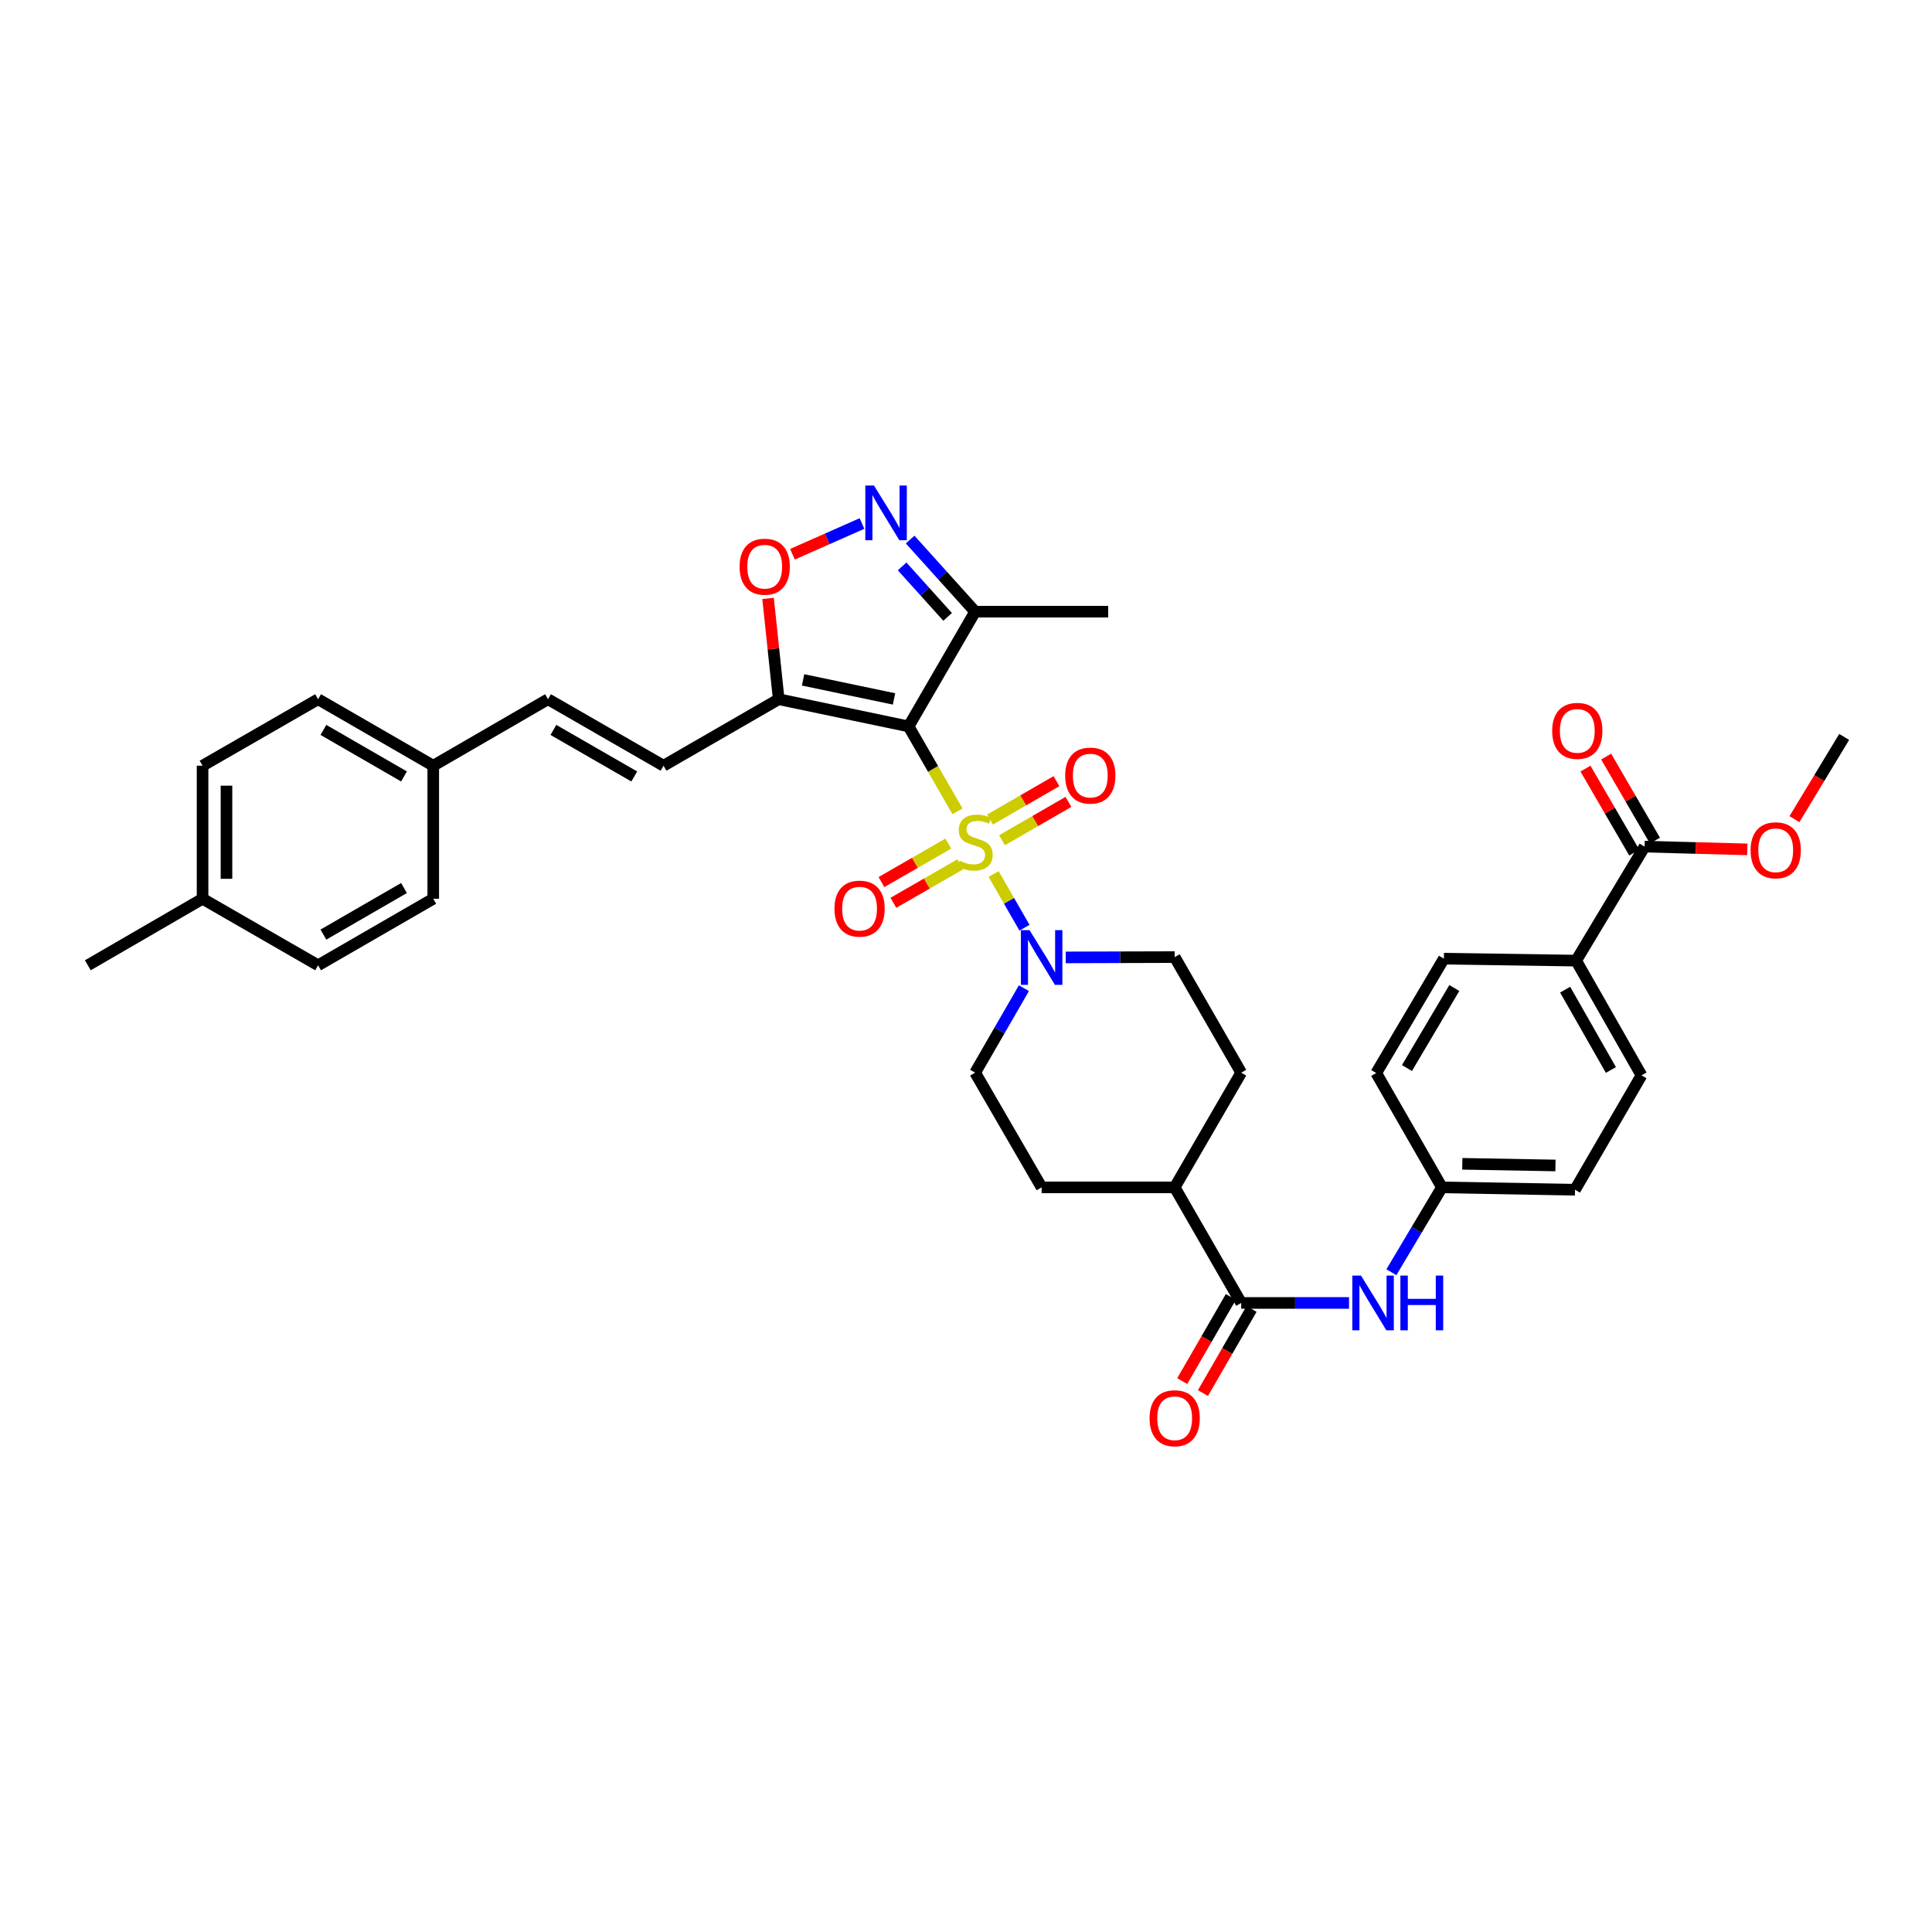 <?xml version='1.0' encoding='iso-8859-1'?>
<svg version='1.1' baseProfile='full'
              xmlns='http://www.w3.org/2000/svg'
                      xmlns:rdkit='http://www.rdkit.org/xml'
                      xmlns:xlink='http://www.w3.org/1999/xlink'
                  xml:space='preserve'
width='1000px' height='1000px' viewBox='0 0 1000 1000'>
<!-- END OF HEADER -->
<rect style='opacity:1.0;fill:#FFFFFF;stroke:none' width='1000' height='1000' x='0' y='0'> </rect>
<path class='bond-0' d='M 495.605,419.95 L 482.944,397.971' style='fill:none;fill-rule:evenodd;stroke:#CCCC00;stroke-width:6px;stroke-linecap:butt;stroke-linejoin:miter;stroke-opacity:1' />
<path class='bond-0' d='M 482.944,397.971 L 470.284,375.991' style='fill:none;fill-rule:evenodd;stroke:#000000;stroke-width:6px;stroke-linecap:butt;stroke-linejoin:miter;stroke-opacity:1' />
<path class='bond-2' d='M 514.289,452.4 L 522.285,466.294' style='fill:none;fill-rule:evenodd;stroke:#CCCC00;stroke-width:6px;stroke-linecap:butt;stroke-linejoin:miter;stroke-opacity:1' />
<path class='bond-2' d='M 522.285,466.294 L 530.281,480.187' style='fill:none;fill-rule:evenodd;stroke:#0000FF;stroke-width:6px;stroke-linecap:butt;stroke-linejoin:miter;stroke-opacity:1' />
<path class='bond-9' d='M 518.631,434.915 L 535.825,424.981' style='fill:none;fill-rule:evenodd;stroke:#CCCC00;stroke-width:6px;stroke-linecap:butt;stroke-linejoin:miter;stroke-opacity:1' />
<path class='bond-9' d='M 535.825,424.981 L 553.019,415.046' style='fill:none;fill-rule:evenodd;stroke:#FF0000;stroke-width:6px;stroke-linecap:butt;stroke-linejoin:miter;stroke-opacity:1' />
<path class='bond-9' d='M 512.436,424.194 L 529.63,414.26' style='fill:none;fill-rule:evenodd;stroke:#CCCC00;stroke-width:6px;stroke-linecap:butt;stroke-linejoin:miter;stroke-opacity:1' />
<path class='bond-9' d='M 529.63,414.26 L 546.825,404.325' style='fill:none;fill-rule:evenodd;stroke:#FF0000;stroke-width:6px;stroke-linecap:butt;stroke-linejoin:miter;stroke-opacity:1' />
<path class='bond-10' d='M 490.839,436.649 L 473.539,446.606' style='fill:none;fill-rule:evenodd;stroke:#CCCC00;stroke-width:6px;stroke-linecap:butt;stroke-linejoin:miter;stroke-opacity:1' />
<path class='bond-10' d='M 473.539,446.606 L 456.24,456.562' style='fill:none;fill-rule:evenodd;stroke:#FF0000;stroke-width:6px;stroke-linecap:butt;stroke-linejoin:miter;stroke-opacity:1' />
<path class='bond-10' d='M 497.015,447.38 L 479.716,457.337' style='fill:none;fill-rule:evenodd;stroke:#CCCC00;stroke-width:6px;stroke-linecap:butt;stroke-linejoin:miter;stroke-opacity:1' />
<path class='bond-10' d='M 479.716,457.337 L 462.416,467.294' style='fill:none;fill-rule:evenodd;stroke:#FF0000;stroke-width:6px;stroke-linecap:butt;stroke-linejoin:miter;stroke-opacity:1' />
<path class='bond-1' d='M 470.284,375.991 L 403.057,361.917' style='fill:none;fill-rule:evenodd;stroke:#000000;stroke-width:6px;stroke-linecap:butt;stroke-linejoin:miter;stroke-opacity:1' />
<path class='bond-1' d='M 462.737,361.761 L 415.678,351.909' style='fill:none;fill-rule:evenodd;stroke:#000000;stroke-width:6px;stroke-linecap:butt;stroke-linejoin:miter;stroke-opacity:1' />
<path class='bond-4' d='M 470.284,375.991 L 504.733,316.599' style='fill:none;fill-rule:evenodd;stroke:#000000;stroke-width:6px;stroke-linecap:butt;stroke-linejoin:miter;stroke-opacity:1' />
<path class='bond-5' d='M 403.057,361.917 L 400.302,335.821' style='fill:none;fill-rule:evenodd;stroke:#000000;stroke-width:6px;stroke-linecap:butt;stroke-linejoin:miter;stroke-opacity:1' />
<path class='bond-5' d='M 400.302,335.821 L 397.547,309.725' style='fill:none;fill-rule:evenodd;stroke:#FF0000;stroke-width:6px;stroke-linecap:butt;stroke-linejoin:miter;stroke-opacity:1' />
<path class='bond-7' d='M 403.057,361.917 L 343.438,396.332' style='fill:none;fill-rule:evenodd;stroke:#000000;stroke-width:6px;stroke-linecap:butt;stroke-linejoin:miter;stroke-opacity:1' />
<path class='bond-15' d='M 551.609,495.557 L 579.81,495.475' style='fill:none;fill-rule:evenodd;stroke:#0000FF;stroke-width:6px;stroke-linecap:butt;stroke-linejoin:miter;stroke-opacity:1' />
<path class='bond-15' d='M 579.81,495.475 L 608.011,495.394' style='fill:none;fill-rule:evenodd;stroke:#000000;stroke-width:6px;stroke-linecap:butt;stroke-linejoin:miter;stroke-opacity:1' />
<path class='bond-16' d='M 529.98,511.474 L 517.356,533.343' style='fill:none;fill-rule:evenodd;stroke:#0000FF;stroke-width:6px;stroke-linecap:butt;stroke-linejoin:miter;stroke-opacity:1' />
<path class='bond-16' d='M 517.356,533.343 L 504.733,555.212' style='fill:none;fill-rule:evenodd;stroke:#000000;stroke-width:6px;stroke-linecap:butt;stroke-linejoin:miter;stroke-opacity:1' />
<path class='bond-3' d='M 471.085,279.278 L 487.909,297.939' style='fill:none;fill-rule:evenodd;stroke:#0000FF;stroke-width:6px;stroke-linecap:butt;stroke-linejoin:miter;stroke-opacity:1' />
<path class='bond-3' d='M 487.909,297.939 L 504.733,316.599' style='fill:none;fill-rule:evenodd;stroke:#000000;stroke-width:6px;stroke-linecap:butt;stroke-linejoin:miter;stroke-opacity:1' />
<path class='bond-3' d='M 466.936,293.167 L 478.713,306.229' style='fill:none;fill-rule:evenodd;stroke:#0000FF;stroke-width:6px;stroke-linecap:butt;stroke-linejoin:miter;stroke-opacity:1' />
<path class='bond-3' d='M 478.713,306.229 L 490.489,319.292' style='fill:none;fill-rule:evenodd;stroke:#000000;stroke-width:6px;stroke-linecap:butt;stroke-linejoin:miter;stroke-opacity:1' />
<path class='bond-37' d='M 446.167,270.965 L 428.175,278.923' style='fill:none;fill-rule:evenodd;stroke:#0000FF;stroke-width:6px;stroke-linecap:butt;stroke-linejoin:miter;stroke-opacity:1' />
<path class='bond-37' d='M 428.175,278.923 L 410.183,286.88' style='fill:none;fill-rule:evenodd;stroke:#FF0000;stroke-width:6px;stroke-linecap:butt;stroke-linejoin:miter;stroke-opacity:1' />
<path class='bond-33' d='M 504.733,316.599 L 573.583,316.599' style='fill:none;fill-rule:evenodd;stroke:#000000;stroke-width:6px;stroke-linecap:butt;stroke-linejoin:miter;stroke-opacity:1' />
<path class='bond-6' d='M 642.44,674.401 L 608.011,614.583' style='fill:none;fill-rule:evenodd;stroke:#000000;stroke-width:6px;stroke-linecap:butt;stroke-linejoin:miter;stroke-opacity:1' />
<path class='bond-8' d='M 642.44,674.401 L 670.346,674.401' style='fill:none;fill-rule:evenodd;stroke:#000000;stroke-width:6px;stroke-linecap:butt;stroke-linejoin:miter;stroke-opacity:1' />
<path class='bond-8' d='M 670.346,674.401 L 698.252,674.401' style='fill:none;fill-rule:evenodd;stroke:#0000FF;stroke-width:6px;stroke-linecap:butt;stroke-linejoin:miter;stroke-opacity:1' />
<path class='bond-17' d='M 637.079,671.304 L 624.498,693.083' style='fill:none;fill-rule:evenodd;stroke:#000000;stroke-width:6px;stroke-linecap:butt;stroke-linejoin:miter;stroke-opacity:1' />
<path class='bond-17' d='M 624.498,693.083 L 611.917,714.862' style='fill:none;fill-rule:evenodd;stroke:#FF0000;stroke-width:6px;stroke-linecap:butt;stroke-linejoin:miter;stroke-opacity:1' />
<path class='bond-17' d='M 647.8,677.498 L 635.219,699.277' style='fill:none;fill-rule:evenodd;stroke:#000000;stroke-width:6px;stroke-linecap:butt;stroke-linejoin:miter;stroke-opacity:1' />
<path class='bond-17' d='M 635.219,699.277 L 622.638,721.055' style='fill:none;fill-rule:evenodd;stroke:#FF0000;stroke-width:6px;stroke-linecap:butt;stroke-linejoin:miter;stroke-opacity:1' />
<path class='bond-12' d='M 343.438,396.332 L 283.654,361.917' style='fill:none;fill-rule:evenodd;stroke:#000000;stroke-width:6px;stroke-linecap:butt;stroke-linejoin:miter;stroke-opacity:1' />
<path class='bond-12' d='M 328.293,401.9 L 286.445,377.81' style='fill:none;fill-rule:evenodd;stroke:#000000;stroke-width:6px;stroke-linecap:butt;stroke-linejoin:miter;stroke-opacity:1' />
<path class='bond-21' d='M 720.172,658.5 L 733.255,636.542' style='fill:none;fill-rule:evenodd;stroke:#0000FF;stroke-width:6px;stroke-linecap:butt;stroke-linejoin:miter;stroke-opacity:1' />
<path class='bond-21' d='M 733.255,636.542 L 746.337,614.583' style='fill:none;fill-rule:evenodd;stroke:#000000;stroke-width:6px;stroke-linecap:butt;stroke-linejoin:miter;stroke-opacity:1' />
<path class='bond-11' d='M 851.246,438.21 L 815.807,497.217' style='fill:none;fill-rule:evenodd;stroke:#000000;stroke-width:6px;stroke-linecap:butt;stroke-linejoin:miter;stroke-opacity:1' />
<path class='bond-18' d='M 856.6,435.101 L 843.969,413.353' style='fill:none;fill-rule:evenodd;stroke:#000000;stroke-width:6px;stroke-linecap:butt;stroke-linejoin:miter;stroke-opacity:1' />
<path class='bond-18' d='M 843.969,413.353 L 831.338,391.605' style='fill:none;fill-rule:evenodd;stroke:#FF0000;stroke-width:6px;stroke-linecap:butt;stroke-linejoin:miter;stroke-opacity:1' />
<path class='bond-18' d='M 845.893,441.319 L 833.262,419.571' style='fill:none;fill-rule:evenodd;stroke:#000000;stroke-width:6px;stroke-linecap:butt;stroke-linejoin:miter;stroke-opacity:1' />
<path class='bond-18' d='M 833.262,419.571 L 820.631,397.823' style='fill:none;fill-rule:evenodd;stroke:#FF0000;stroke-width:6px;stroke-linecap:butt;stroke-linejoin:miter;stroke-opacity:1' />
<path class='bond-25' d='M 851.246,438.21 L 877.827,438.921' style='fill:none;fill-rule:evenodd;stroke:#000000;stroke-width:6px;stroke-linecap:butt;stroke-linejoin:miter;stroke-opacity:1' />
<path class='bond-25' d='M 877.827,438.921 L 904.409,439.633' style='fill:none;fill-rule:evenodd;stroke:#FF0000;stroke-width:6px;stroke-linecap:butt;stroke-linejoin:miter;stroke-opacity:1' />
<path class='bond-24' d='M 283.654,361.917 L 224.249,396.332' style='fill:none;fill-rule:evenodd;stroke:#000000;stroke-width:6px;stroke-linecap:butt;stroke-linejoin:miter;stroke-opacity:1' />
<path class='bond-13' d='M 815.807,497.217 L 849.63,556.601' style='fill:none;fill-rule:evenodd;stroke:#000000;stroke-width:6px;stroke-linecap:butt;stroke-linejoin:miter;stroke-opacity:1' />
<path class='bond-13' d='M 810.121,512.252 L 833.797,553.822' style='fill:none;fill-rule:evenodd;stroke:#000000;stroke-width:6px;stroke-linecap:butt;stroke-linejoin:miter;stroke-opacity:1' />
<path class='bond-39' d='M 815.807,497.217 L 747.355,496.205' style='fill:none;fill-rule:evenodd;stroke:#000000;stroke-width:6px;stroke-linecap:butt;stroke-linejoin:miter;stroke-opacity:1' />
<path class='bond-14' d='M 608.011,614.583 L 539.147,614.583' style='fill:none;fill-rule:evenodd;stroke:#000000;stroke-width:6px;stroke-linecap:butt;stroke-linejoin:miter;stroke-opacity:1' />
<path class='bond-36' d='M 608.011,614.583 L 642.44,555.212' style='fill:none;fill-rule:evenodd;stroke:#000000;stroke-width:6px;stroke-linecap:butt;stroke-linejoin:miter;stroke-opacity:1' />
<path class='bond-19' d='M 608.011,495.394 L 642.44,555.212' style='fill:none;fill-rule:evenodd;stroke:#000000;stroke-width:6px;stroke-linecap:butt;stroke-linejoin:miter;stroke-opacity:1' />
<path class='bond-20' d='M 504.733,555.212 L 539.147,614.583' style='fill:none;fill-rule:evenodd;stroke:#000000;stroke-width:6px;stroke-linecap:butt;stroke-linejoin:miter;stroke-opacity:1' />
<path class='bond-26' d='M 746.337,614.583 L 712.328,555.398' style='fill:none;fill-rule:evenodd;stroke:#000000;stroke-width:6px;stroke-linecap:butt;stroke-linejoin:miter;stroke-opacity:1' />
<path class='bond-27' d='M 746.337,614.583 L 815.215,615.807' style='fill:none;fill-rule:evenodd;stroke:#000000;stroke-width:6px;stroke-linecap:butt;stroke-linejoin:miter;stroke-opacity:1' />
<path class='bond-27' d='M 756.889,602.387 L 805.103,603.244' style='fill:none;fill-rule:evenodd;stroke:#000000;stroke-width:6px;stroke-linecap:butt;stroke-linejoin:miter;stroke-opacity:1' />
<path class='bond-22' d='M 747.355,496.205 L 712.328,555.398' style='fill:none;fill-rule:evenodd;stroke:#000000;stroke-width:6px;stroke-linecap:butt;stroke-linejoin:miter;stroke-opacity:1' />
<path class='bond-22' d='M 752.757,511.39 L 728.238,552.824' style='fill:none;fill-rule:evenodd;stroke:#000000;stroke-width:6px;stroke-linecap:butt;stroke-linejoin:miter;stroke-opacity:1' />
<path class='bond-23' d='M 849.63,556.601 L 815.215,615.807' style='fill:none;fill-rule:evenodd;stroke:#000000;stroke-width:6px;stroke-linecap:butt;stroke-linejoin:miter;stroke-opacity:1' />
<path class='bond-29' d='M 224.249,396.332 L 224.249,465.196' style='fill:none;fill-rule:evenodd;stroke:#000000;stroke-width:6px;stroke-linecap:butt;stroke-linejoin:miter;stroke-opacity:1' />
<path class='bond-30' d='M 224.249,396.332 L 164.644,361.917' style='fill:none;fill-rule:evenodd;stroke:#000000;stroke-width:6px;stroke-linecap:butt;stroke-linejoin:miter;stroke-opacity:1' />
<path class='bond-30' d='M 209.117,401.892 L 167.393,377.802' style='fill:none;fill-rule:evenodd;stroke:#000000;stroke-width:6px;stroke-linecap:butt;stroke-linejoin:miter;stroke-opacity:1' />
<path class='bond-35' d='M 928.802,423.994 L 941.674,402.713' style='fill:none;fill-rule:evenodd;stroke:#FF0000;stroke-width:6px;stroke-linecap:butt;stroke-linejoin:miter;stroke-opacity:1' />
<path class='bond-35' d='M 941.674,402.713 L 954.545,381.432' style='fill:none;fill-rule:evenodd;stroke:#000000;stroke-width:6px;stroke-linecap:butt;stroke-linejoin:miter;stroke-opacity:1' />
<path class='bond-28' d='M 104.846,465.196 L 104.846,396.332' style='fill:none;fill-rule:evenodd;stroke:#000000;stroke-width:6px;stroke-linecap:butt;stroke-linejoin:miter;stroke-opacity:1' />
<path class='bond-28' d='M 117.228,454.866 L 117.228,406.661' style='fill:none;fill-rule:evenodd;stroke:#000000;stroke-width:6px;stroke-linecap:butt;stroke-linejoin:miter;stroke-opacity:1' />
<path class='bond-34' d='M 104.846,465.196 L 45.455,499.631' style='fill:none;fill-rule:evenodd;stroke:#000000;stroke-width:6px;stroke-linecap:butt;stroke-linejoin:miter;stroke-opacity:1' />
<path class='bond-38' d='M 104.846,465.196 L 164.644,499.631' style='fill:none;fill-rule:evenodd;stroke:#000000;stroke-width:6px;stroke-linecap:butt;stroke-linejoin:miter;stroke-opacity:1' />
<path class='bond-31' d='M 224.249,465.196 L 164.644,499.631' style='fill:none;fill-rule:evenodd;stroke:#000000;stroke-width:6px;stroke-linecap:butt;stroke-linejoin:miter;stroke-opacity:1' />
<path class='bond-31' d='M 209.114,459.64 L 167.391,483.744' style='fill:none;fill-rule:evenodd;stroke:#000000;stroke-width:6px;stroke-linecap:butt;stroke-linejoin:miter;stroke-opacity:1' />
<path class='bond-32' d='M 164.644,361.917 L 104.846,396.332' style='fill:none;fill-rule:evenodd;stroke:#000000;stroke-width:6px;stroke-linecap:butt;stroke-linejoin:miter;stroke-opacity:1' />
<path  class='atom-0' d='M 496.733 445.516
Q 497.053 445.636, 498.373 446.196
Q 499.693 446.756, 501.133 447.116
Q 502.613 447.436, 504.053 447.436
Q 506.733 447.436, 508.293 446.156
Q 509.853 444.836, 509.853 442.556
Q 509.853 440.996, 509.053 440.036
Q 508.293 439.076, 507.093 438.556
Q 505.893 438.036, 503.893 437.436
Q 501.373 436.676, 499.853 435.956
Q 498.373 435.236, 497.293 433.716
Q 496.253 432.196, 496.253 429.636
Q 496.253 426.076, 498.653 423.876
Q 501.093 421.676, 505.893 421.676
Q 509.173 421.676, 512.893 423.236
L 511.973 426.316
Q 508.573 424.916, 506.013 424.916
Q 503.253 424.916, 501.733 426.076
Q 500.213 427.196, 500.253 429.156
Q 500.253 430.676, 501.013 431.596
Q 501.813 432.516, 502.933 433.036
Q 504.093 433.556, 506.013 434.156
Q 508.573 434.956, 510.093 435.756
Q 511.613 436.556, 512.693 438.196
Q 513.813 439.796, 513.813 442.556
Q 513.813 446.476, 511.173 448.596
Q 508.573 450.676, 504.213 450.676
Q 501.693 450.676, 499.773 450.116
Q 497.893 449.596, 495.653 448.676
L 496.733 445.516
' fill='#CCCC00'/>
<path  class='atom-3' d='M 532.887 481.433
L 542.167 496.433
Q 543.087 497.913, 544.567 500.593
Q 546.047 503.273, 546.127 503.433
L 546.127 481.433
L 549.887 481.433
L 549.887 509.753
L 546.007 509.753
L 536.047 493.353
Q 534.887 491.433, 533.647 489.233
Q 532.447 487.033, 532.087 486.353
L 532.087 509.753
L 528.407 509.753
L 528.407 481.433
L 532.887 481.433
' fill='#0000FF'/>
<path  class='atom-4' d='M 452.364 251.295
L 461.644 266.295
Q 462.564 267.775, 464.044 270.455
Q 465.524 273.135, 465.604 273.295
L 465.604 251.295
L 469.364 251.295
L 469.364 279.615
L 465.484 279.615
L 455.524 263.215
Q 454.364 261.295, 453.124 259.095
Q 451.924 256.895, 451.564 256.215
L 451.564 279.615
L 447.884 279.615
L 447.884 251.295
L 452.364 251.295
' fill='#0000FF'/>
<path  class='atom-6' d='M 382.807 293.319
Q 382.807 286.519, 386.167 282.719
Q 389.527 278.919, 395.807 278.919
Q 402.087 278.919, 405.447 282.719
Q 408.807 286.519, 408.807 293.319
Q 408.807 300.199, 405.407 304.119
Q 402.007 307.999, 395.807 307.999
Q 389.567 307.999, 386.167 304.119
Q 382.807 300.239, 382.807 293.319
M 395.807 304.799
Q 400.127 304.799, 402.447 301.919
Q 404.807 298.999, 404.807 293.319
Q 404.807 287.759, 402.447 284.959
Q 400.127 282.119, 395.807 282.119
Q 391.487 282.119, 389.127 284.919
Q 386.807 287.719, 386.807 293.319
Q 386.807 299.039, 389.127 301.919
Q 391.487 304.799, 395.807 304.799
' fill='#FF0000'/>
<path  class='atom-9' d='M 704.438 660.241
L 713.718 675.241
Q 714.638 676.721, 716.118 679.401
Q 717.598 682.081, 717.678 682.241
L 717.678 660.241
L 721.438 660.241
L 721.438 688.561
L 717.558 688.561
L 707.598 672.161
Q 706.438 670.241, 705.198 668.041
Q 703.998 665.841, 703.638 665.161
L 703.638 688.561
L 699.958 688.561
L 699.958 660.241
L 704.438 660.241
' fill='#0000FF'/>
<path  class='atom-9' d='M 724.838 660.241
L 728.678 660.241
L 728.678 672.281
L 743.158 672.281
L 743.158 660.241
L 746.998 660.241
L 746.998 688.561
L 743.158 688.561
L 743.158 675.481
L 728.678 675.481
L 728.678 688.561
L 724.838 688.561
L 724.838 660.241
' fill='#0000FF'/>
<path  class='atom-10' d='M 551.331 401.44
Q 551.331 394.64, 554.691 390.84
Q 558.051 387.04, 564.331 387.04
Q 570.611 387.04, 573.971 390.84
Q 577.331 394.64, 577.331 401.44
Q 577.331 408.32, 573.931 412.24
Q 570.531 416.12, 564.331 416.12
Q 558.091 416.12, 554.691 412.24
Q 551.331 408.36, 551.331 401.44
M 564.331 412.92
Q 568.651 412.92, 570.971 410.04
Q 573.331 407.12, 573.331 401.44
Q 573.331 395.88, 570.971 393.08
Q 568.651 390.24, 564.331 390.24
Q 560.011 390.24, 557.651 393.04
Q 555.331 395.84, 555.331 401.44
Q 555.331 407.16, 557.651 410.04
Q 560.011 412.92, 564.331 412.92
' fill='#FF0000'/>
<path  class='atom-11' d='M 431.914 470.304
Q 431.914 463.504, 435.274 459.704
Q 438.634 455.904, 444.914 455.904
Q 451.194 455.904, 454.554 459.704
Q 457.914 463.504, 457.914 470.304
Q 457.914 477.184, 454.514 481.104
Q 451.114 484.984, 444.914 484.984
Q 438.674 484.984, 435.274 481.104
Q 431.914 477.224, 431.914 470.304
M 444.914 481.784
Q 449.234 481.784, 451.554 478.904
Q 453.914 475.984, 453.914 470.304
Q 453.914 464.744, 451.554 461.944
Q 449.234 459.104, 444.914 459.104
Q 440.594 459.104, 438.234 461.904
Q 435.914 464.704, 435.914 470.304
Q 435.914 476.024, 438.234 478.904
Q 440.594 481.784, 444.914 481.784
' fill='#FF0000'/>
<path  class='atom-18' d='M 595.011 734.079
Q 595.011 727.279, 598.371 723.479
Q 601.731 719.679, 608.011 719.679
Q 614.291 719.679, 617.651 723.479
Q 621.011 727.279, 621.011 734.079
Q 621.011 740.959, 617.611 744.879
Q 614.211 748.759, 608.011 748.759
Q 601.771 748.759, 598.371 744.879
Q 595.011 740.999, 595.011 734.079
M 608.011 745.559
Q 612.331 745.559, 614.651 742.679
Q 617.011 739.759, 617.011 734.079
Q 617.011 728.519, 614.651 725.719
Q 612.331 722.879, 608.011 722.879
Q 603.691 722.879, 601.331 725.679
Q 599.011 728.479, 599.011 734.079
Q 599.011 739.799, 601.331 742.679
Q 603.691 745.559, 608.011 745.559
' fill='#FF0000'/>
<path  class='atom-19' d='M 803.405 378.3
Q 803.405 371.5, 806.765 367.7
Q 810.125 363.9, 816.405 363.9
Q 822.685 363.9, 826.045 367.7
Q 829.405 371.5, 829.405 378.3
Q 829.405 385.18, 826.005 389.1
Q 822.605 392.98, 816.405 392.98
Q 810.165 392.98, 806.765 389.1
Q 803.405 385.22, 803.405 378.3
M 816.405 389.78
Q 820.725 389.78, 823.045 386.9
Q 825.405 383.98, 825.405 378.3
Q 825.405 372.74, 823.045 369.94
Q 820.725 367.1, 816.405 367.1
Q 812.085 367.1, 809.725 369.9
Q 807.405 372.7, 807.405 378.3
Q 807.405 384.02, 809.725 386.9
Q 812.085 389.78, 816.405 389.78
' fill='#FF0000'/>
<path  class='atom-26' d='M 906.106 440.106
Q 906.106 433.306, 909.466 429.506
Q 912.826 425.706, 919.106 425.706
Q 925.386 425.706, 928.746 429.506
Q 932.106 433.306, 932.106 440.106
Q 932.106 446.986, 928.706 450.906
Q 925.306 454.786, 919.106 454.786
Q 912.866 454.786, 909.466 450.906
Q 906.106 447.026, 906.106 440.106
M 919.106 451.586
Q 923.426 451.586, 925.746 448.706
Q 928.106 445.786, 928.106 440.106
Q 928.106 434.546, 925.746 431.746
Q 923.426 428.906, 919.106 428.906
Q 914.786 428.906, 912.426 431.706
Q 910.106 434.506, 910.106 440.106
Q 910.106 445.826, 912.426 448.706
Q 914.786 451.586, 919.106 451.586
' fill='#FF0000'/>
</svg>
